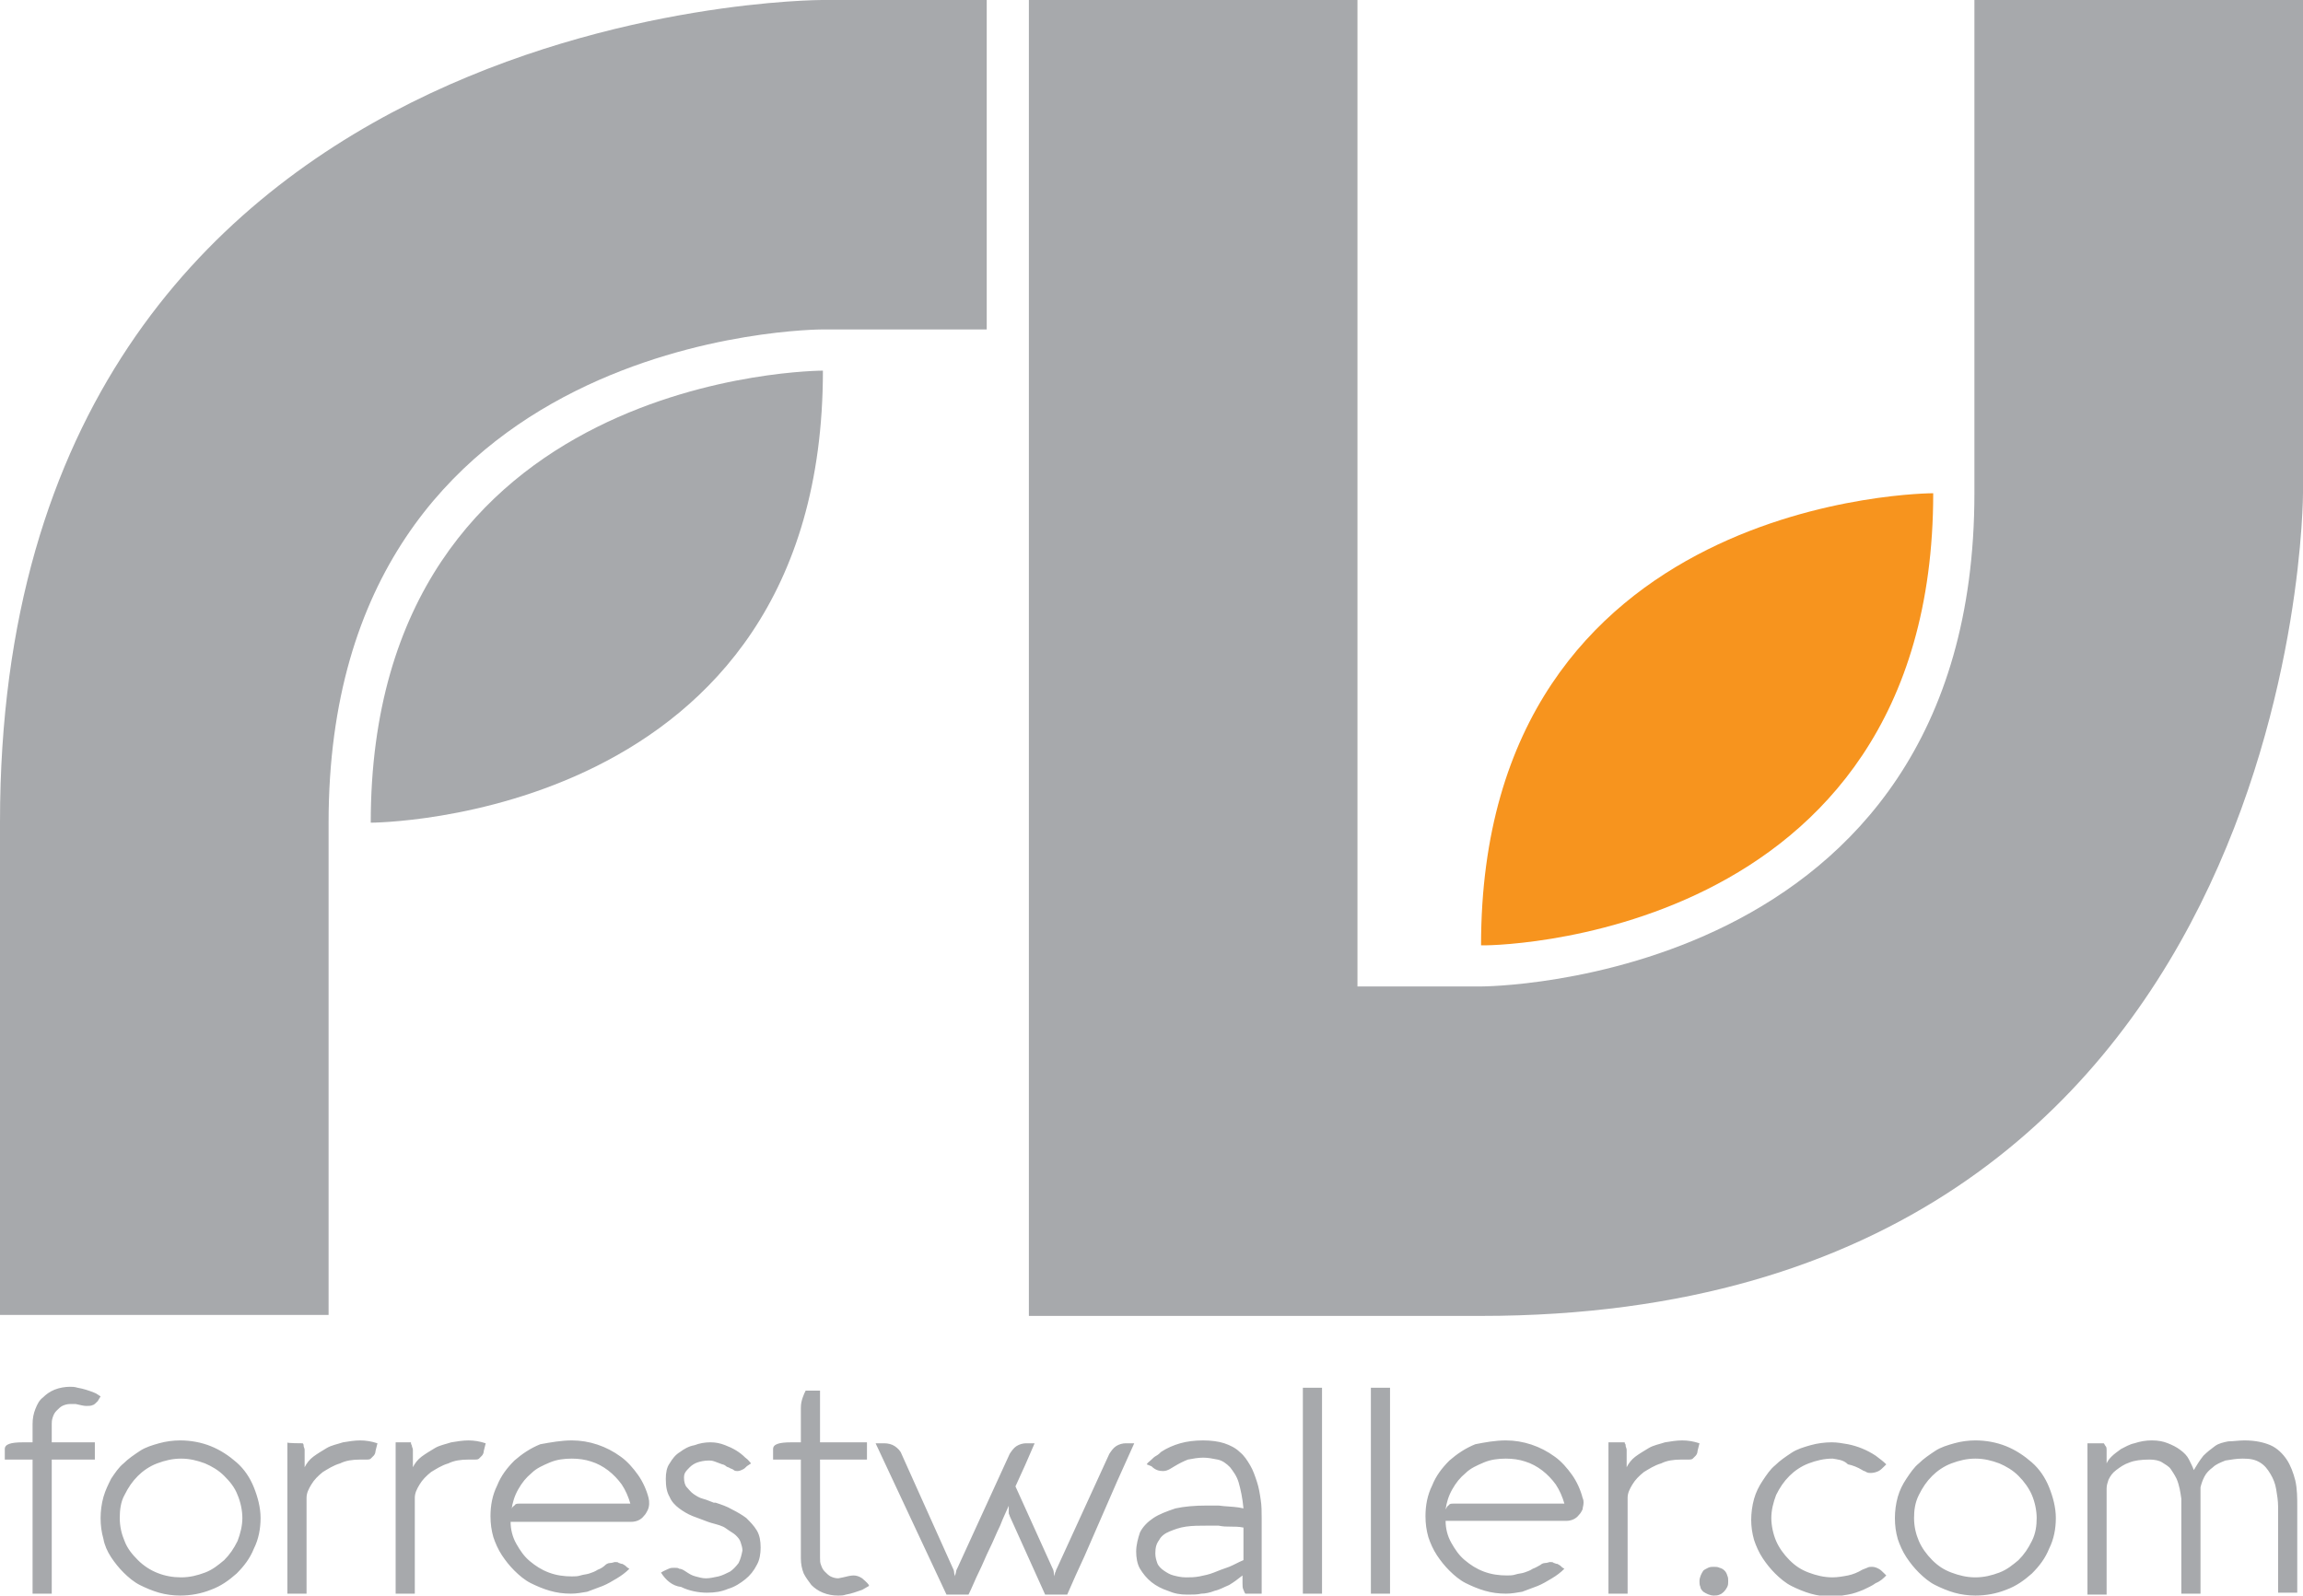 <svg id="Layer_1" xmlns="http://www.w3.org/2000/svg" viewBox="-175.2 314.1 240.4 166.6"><style>.st0{fill:#a7a9ac}.st1{fill:#f7941e}</style><path class="st0" d="M-72.2 314.1h-17.2s-85.8 0-85.8 85.8v51.5h34.3V400c0-51.5 51.5-51.5 51.5-51.5h17.2v-34.4zm103.1 0v51.5c0 51.5-51.5 51.5-51.5 51.5h-12.9v-103h-34.3v137.4h47.2c85.8 0 85.8-85.9 85.8-85.9v-51.5H30.9z"/><path class="st0" d="M-89.3 352.8s-47.2 0-47.2 47.2c-.1 0 47.2 0 47.2-47.2z"/><path class="st1" d="M26.6 365.6s-47.2 0-47.2 47.2c-.1.1 47.2.1 47.2-47.2z"/><path class="st0" d="M-171.8 480.5v-14h-2.9v-1.1c0-.5.6-.7 1.9-.7h1v-1.9c0-.6.1-1.1.3-1.6.2-.5.4-.9.8-1.2.3-.3.7-.6 1.2-.8.5-.2 1.1-.3 1.6-.3.2 0 .5 0 .8.1.6.1 1.2.3 1.7.5.3.1.5.3.7.4l-.3.5c-.2.2-.4.4-.5.4-.2.1-.4.1-.7.1-.3 0-.6-.1-1.1-.2h-.6c-.3 0-.6.1-.8.2-.2.1-.4.3-.6.5-.2.2-.3.4-.4.7-.1.3-.1.5-.1.7v1.9h4.5v1.8h-4.5v14h-2zm7.1-7.9c0-.7.1-1.5.3-2.2.2-.7.5-1.3.8-1.9.4-.6.8-1.2 1.3-1.6.5-.5 1.1-.9 1.7-1.3.6-.4 1.3-.6 2-.8.7-.2 1.5-.3 2.2-.3 1.1 0 2.2.2 3.2.6 1 .4 1.9 1 2.7 1.7.8.7 1.4 1.6 1.8 2.6.4 1 .7 2.1.7 3.2s-.2 2.2-.7 3.2c-.4 1-1 1.8-1.8 2.6-.8.7-1.6 1.3-2.7 1.7-1 .4-2.1.6-3.2.6-.7 0-1.5-.1-2.2-.3-.7-.2-1.4-.5-2-.8-.6-.3-1.2-.8-1.7-1.3s-.9-1-1.3-1.6c-.4-.6-.7-1.3-.8-1.9-.2-.7-.3-1.4-.3-2.2zm2 0c0 .9.2 1.7.5 2.4.3.8.8 1.4 1.4 2 1.2 1.2 2.8 1.8 4.5 1.8.9 0 1.7-.2 2.5-.5s1.4-.8 2-1.3c.6-.6 1-1.2 1.4-2 .3-.8.5-1.6.5-2.4s-.2-1.7-.5-2.4c-.3-.8-.8-1.4-1.4-2-.6-.6-1.3-1-2-1.3-.8-.3-1.6-.5-2.5-.5-.9 0-1.7.2-2.5.5s-1.5.8-2 1.3c-.6.6-1 1.2-1.4 2-.4.7-.5 1.6-.5 2.4zm19.1-7.8c.1.1.1.2.1.3 0 .1.1.2.1.4v1.8c.2-.4.5-.8.9-1.1.4-.3.9-.6 1.4-.9.5-.3 1.1-.4 1.7-.6.6-.1 1.2-.2 1.8-.2.6 0 1.2.1 1.8.3l-.2.8c0 .2-.1.4-.2.5l-.3.3c-.1.1-.3.1-.4.1h-.7c-.8 0-1.5.1-2.1.4-.7.2-1.3.6-1.8.9-.5.4-.9.8-1.2 1.3-.3.5-.5.9-.5 1.4v10h-2v-15.8c-.2.1 1.6.1 1.6.1zm11.3 0c0 .1.1.2.1.3 0 .1.1.2.1.4v1.8c.2-.4.5-.8.9-1.1.4-.3.9-.6 1.4-.9.5-.3 1.1-.4 1.7-.6.6-.1 1.2-.2 1.8-.2.6 0 1.2.1 1.8.3l-.2.8c0 .2-.1.4-.2.5l-.3.3c-.1.1-.3.1-.4.1h-.7c-.8 0-1.5.1-2.1.4-.7.2-1.3.6-1.8.9-.5.4-.9.8-1.2 1.3-.3.5-.5.9-.5 1.4v10h-2v-15.8h1.6v.1zm16.8-.3c1.8 0 3.6.6 5.1 1.7.7.5 1.3 1.2 1.8 1.9s.9 1.6 1.1 2.4c.1.4.1.9-.1 1.3-.1.2-.2.4-.4.6-.3.4-.8.6-1.3.6h-12.6c0 .8.2 1.6.6 2.3s.8 1.3 1.4 1.8c.6.5 1.2.9 2 1.2.8.3 1.6.4 2.4.4.3 0 .6 0 .9-.1.3-.1.6-.1.9-.2.3-.1.6-.2.9-.4.3-.1.6-.3.8-.5.1-.1.3-.2.5-.2s.4-.1.5-.1c.2 0 .3 0 .4.1.1 0 .2.1.4.1.1.1.2.1.3.2.1.1.2.2.4.3-.4.4-.8.7-1.3 1-.5.3-1 .6-1.5.8-.5.2-1.1.4-1.6.6-.6.1-1.1.2-1.7.2-.8 0-1.5-.1-2.2-.3-.7-.2-1.4-.5-2-.8-.6-.3-1.2-.8-1.7-1.3s-.9-1-1.3-1.6c-.4-.6-.7-1.3-.9-1.9-.2-.7-.3-1.4-.3-2.2 0-1.1.2-2.2.7-3.2.4-1 1-1.8 1.8-2.6.8-.7 1.7-1.3 2.7-1.7 1.1-.2 2.2-.4 3.3-.4zm0 1.9c-.8 0-1.6.1-2.3.4-.7.3-1.4.6-1.9 1.1-.6.5-1 1-1.4 1.7-.4.7-.6 1.4-.7 2.1 0-.1.1-.3.3-.4.1-.2.3-.2.5-.2h11.6c-.2-.7-.5-1.4-.9-2-.8-1.1-1.9-2-3.2-2.4-.6-.2-1.3-.3-2-.3zm9.3 11.9c.3-.2.6-.3.8-.4.2-.1.4-.1.6-.1.2 0 .4 0 .5.1.2 0 .4.1.7.3.3.2.6.4 1 .5.4.1.7.2 1.1.2.4 0 .8-.1 1.3-.2.4-.1.8-.3 1.2-.5.3-.2.6-.5.9-.9.2-.4.3-.8.4-1.3 0-.3-.1-.6-.2-.9-.1-.3-.3-.5-.5-.7-.2-.2-.6-.4-1-.7s-.9-.4-1.6-.6l-.3-.1c-.5-.2-1.1-.4-1.6-.6-.5-.2-1-.5-1.4-.8-.4-.3-.8-.7-1-1.2-.3-.5-.4-1.1-.4-1.9 0-.6.1-1.2.4-1.6.3-.5.6-.9 1.1-1.2.4-.3.9-.6 1.5-.7.5-.2 1.1-.3 1.6-.3h.1c.5 0 1 .1 1.5.3.8.3 1.5.7 2.1 1.3.3.2.5.5.6.6l-.3.2c-.2.1-.3.3-.5.4-.2.1-.4.2-.6.2-.1 0-.3 0-.4-.1-.1-.1-.2-.1-.4-.2-.1-.1-.3-.1-.4-.2-.1-.1-.3-.2-.4-.2-.3-.1-.5-.2-.8-.3s-.4-.1-.6-.1c-.5 0-.9.1-1.2.2-.3.1-.6.3-.8.5-.2.2-.4.4-.5.6-.1.2-.1.4-.1.5 0 .4.1.8.3 1s.4.5.7.7c.3.2.6.4 1 .5.4.1.8.3 1.1.4h.2c.6.2 1.2.4 1.7.7.6.3 1.1.6 1.5.9.4.4.8.8 1.1 1.3.3.5.4 1.1.4 1.8 0 .6-.1 1.3-.4 1.8-.3.6-.7 1.1-1.2 1.5-.5.4-1.1.8-1.8 1-.7.3-1.4.4-2.2.4-.9 0-1.9-.2-2.7-.6-.9-.1-1.6-.7-2.1-1.5zm16.6-1.5c0 .2 0 .5.1.7.1.3.2.5.4.7.2.2.4.4.6.5.2.1.5.2.8.2l.5-.1c.4-.1.8-.2 1.1-.2.3 0 .6.1.9.3.2.2.5.4.7.7v.1c-.2.1-.5.3-.7.4-.6.2-1.1.4-1.7.5-.3.1-.5.1-.8.1-.6 0-1.1-.1-1.6-.3-.5-.2-.9-.5-1.2-.8-.3-.4-.6-.8-.8-1.2-.2-.5-.3-1-.3-1.6v-10.3h-2.9v-1.1c0-.5.6-.7 1.9-.7h1v-3.6c0-.5.1-.8.2-1.1.1-.3.2-.5.3-.7h1.5v5.4h4.9v1.8h-4.9v10.3zm5.8-12h.9c.4 0 .8.1 1.1.3.3.2.6.5.7.8l5.3 11.8c.1.2.2.4.2.6s.1.3.1.4c0-.2.1-.4.1-.5 0-.1.1-.3.2-.5l5.4-11.8c.2-.3.4-.6.7-.8.3-.2.7-.3 1-.3h.9l-1 2.3c-.3.7-.7 1.5-1 2.2l3.8 8.4c.1.2.2.4.2.6s.1.3.1.4c0-.2 0-.4.1-.5 0-.1.1-.3.2-.5l5.4-11.8c.2-.3.4-.6.7-.8.3-.2.7-.3 1-.3h.9c-.6 1.3-1.2 2.7-1.8 4l-1.7 3.9-1.7 3.9c-.6 1.3-1.2 2.6-1.8 4h-2.3l-3.7-8.2c0-.1-.1-.2-.1-.3v-.8c0-.1 0-.1.1-.2-.3.7-.7 1.5-1 2.3-.4.8-.7 1.6-1.1 2.4-.4.8-.7 1.6-1.1 2.4-.4.8-.7 1.6-1.1 2.4h-2.3l-7.4-15.8zm28.3 2.2c.1-.2.3-.3.5-.5.1-.1.3-.3.5-.4.2-.1.4-.3.5-.4.6-.4 1.3-.7 2-.9.7-.2 1.5-.3 2.4-.3.8 0 1.6.1 2.2.3.6.2 1.2.5 1.6.9.5.4.8.9 1.1 1.4.3.5.5 1.1.7 1.7.2.6.3 1.2.4 1.9.1.6.1 1.3.1 1.9v7.9h-1.7c-.1-.1-.1-.2-.2-.4s-.1-.4-.1-.7v-.8c-.5.4-.9.7-1.4 1-.5.2-1 .5-1.5.6-.5.2-1 .3-1.4.3-.4.1-.9.1-1.3.1h-.2c-.7 0-1.3-.1-2-.4-.6-.2-1.2-.5-1.7-.9s-.9-.9-1.2-1.4c-.3-.5-.4-1.2-.4-1.8 0-.7.2-1.4.4-2 .3-.6.8-1.1 1.4-1.5.6-.4 1.4-.7 2.3-1 .9-.2 2-.3 3.3-.3h1.2c.7.1 1.4.1 2.1.2l.5.1c-.1-1.1-.3-2-.5-2.7s-.6-1.2-.9-1.6c-.4-.4-.8-.7-1.3-.8s-1-.2-1.5-.2-1.1.1-1.6.2c-.5.2-.9.4-1.4.7l-.5.3c-.2.1-.4.2-.7.2-.4 0-.8-.1-1.2-.5l-.5-.2zm4.1 11.8c.4 0 .9 0 1.4-.1s1-.2 1.5-.4 1-.4 1.6-.6c.5-.2 1-.5 1.5-.7v-3.4c-.5-.1-.9-.1-1.4-.1-.4 0-.7 0-1.2-.1h-1.2c-.8 0-1.5 0-2.2.1-.7.1-1.2.3-1.7.5s-.9.5-1.1.9c-.3.4-.4.8-.4 1.4 0 .4.1.7.2 1s.4.6.7.8c.3.2.6.4 1 .5.4.1.8.2 1.3.2zm14.2-19.8v21.5h-2V459h2zm7.1 0v21.5h-2V459h2zm12.1 5.5c1.8 0 3.6.6 5.1 1.7.7.5 1.3 1.2 1.8 1.9s.9 1.6 1.1 2.4c.1.2.1.4.1.5 0 .3-.1.5-.1.7-.1.2-.2.4-.4.6-.3.4-.8.6-1.3.6h-12.6c0 .8.2 1.6.6 2.3s.8 1.3 1.4 1.8c.6.5 1.2.9 2 1.2.8.3 1.6.4 2.4.4.3 0 .6 0 .9-.1.3-.1.6-.1.9-.2.3-.1.6-.2.9-.4.3-.1.6-.3.8-.4.1-.1.3-.2.5-.2s.4-.1.5-.1c.2 0 .3 0 .4.1.1 0 .2.1.4.1.1.1.2.1.3.2.1.1.2.2.4.3-.4.4-.8.7-1.3 1-.5.3-1 .6-1.5.8-.5.2-1.1.4-1.6.6-.6.1-1.1.2-1.7.2-.8 0-1.5-.1-2.2-.3-.7-.2-1.4-.5-2-.8-.6-.3-1.2-.8-1.7-1.3s-.9-1-1.3-1.6c-.4-.6-.7-1.3-.9-1.9-.2-.7-.3-1.4-.3-2.2 0-1.1.2-2.2.7-3.2.4-1 1-1.8 1.8-2.6.8-.7 1.7-1.3 2.7-1.7 1-.2 2.1-.4 3.2-.4zm0 1.9c-.8 0-1.6.1-2.3.4-.7.3-1.4.6-1.9 1.1-.6.5-1 1-1.4 1.7-.4.7-.6 1.4-.7 2.1.1-.1.1-.3.3-.4.1-.2.3-.2.5-.2h11.6c-.2-.7-.5-1.4-.9-2-.8-1.1-1.9-2-3.2-2.4-.6-.2-1.3-.3-2-.3zm12.4-1.6c.1.1.1.2.1.3 0 .1.1.2.1.4v1.8c.2-.4.5-.8.9-1.1.4-.3.9-.6 1.4-.9.5-.3 1.1-.4 1.7-.6.6-.1 1.2-.2 1.8-.2.6 0 1.2.1 1.8.3l-.2.8c0 .2-.1.4-.2.5l-.3.3c-.1.1-.3.1-.4.1H.3c-.8 0-1.5.1-2.1.4-.7.2-1.3.6-1.8.9-.5.4-.9.8-1.2 1.3-.3.5-.5.9-.5 1.4v10h-2v-15.8h1.7v.1zm7.8 14.4c0-.4.2-.8.4-1.1.1-.1.3-.2.5-.3.2-.1.4-.1.6-.1s.4 0 .6.1c.4.1.7.4.8.8.1.2.1.4.1.6 0 .2 0 .4-.1.6-.2.4-.5.7-.8.8-.2.1-.4.1-.6.1-.4 0-.8-.2-1.1-.4-.1-.1-.3-.3-.3-.5-.1-.2-.1-.4-.1-.6zm13.9-12.8c-.9 0-1.7.2-2.5.5s-1.5.8-2 1.3c-.6.6-1 1.2-1.4 2-.3.8-.5 1.6-.5 2.4s.2 1.7.5 2.4.8 1.4 1.4 2 1.2 1 2 1.3c.8.3 1.6.5 2.5.5.5 0 1.1-.1 1.6-.2s1-.3 1.5-.6c.2-.1.3-.1.5-.2s.3-.1.5-.1c.3 0 .5.1.7.2.2.1.4.3.6.5l.2.2c-.3.3-.6.6-1.1.8-.4.3-.9.5-1.3.7-.5.2-1 .4-1.6.5-.6.1-1.1.2-1.7.2-.8 0-1.5-.1-2.2-.3-.7-.2-1.4-.5-2-.8-.6-.3-1.2-.8-1.7-1.3s-.9-1-1.3-1.6c-.4-.6-.7-1.3-.9-1.9-.2-.7-.3-1.4-.3-2.1 0-.7.1-1.5.3-2.2.2-.7.5-1.3.9-1.9.4-.6.8-1.2 1.3-1.6.5-.5 1.1-.9 1.7-1.3.6-.4 1.3-.6 2-.8.7-.2 1.5-.3 2.2-.3.6 0 1.1.1 1.7.2 1 .2 2 .6 2.9 1.2.4.3.8.6 1.1.9l-.2.2c-.2.2-.4.4-.6.5-.2.1-.5.2-.8.2-.2 0-.3 0-.5-.1-.1-.1-.3-.1-.4-.2-.5-.3-1-.5-1.5-.6-.5-.5-1.1-.5-1.6-.6zm6.5 6.2c0-.7.1-1.5.3-2.2.2-.7.5-1.3.9-1.9.4-.6.8-1.2 1.3-1.6.5-.5 1.1-.9 1.7-1.3.6-.4 1.3-.6 2-.8.7-.2 1.5-.3 2.2-.3 1.1 0 2.2.2 3.2.6 1 .4 1.9 1 2.7 1.7.8.7 1.4 1.6 1.8 2.6.4 1 .7 2.1.7 3.2s-.2 2.2-.7 3.2c-.4 1-1 1.8-1.8 2.6-.8.7-1.6 1.3-2.7 1.7-1 .4-2.1.6-3.2.6-.7 0-1.5-.1-2.2-.3-.7-.2-1.4-.5-2-.8-.6-.3-1.2-.8-1.7-1.3s-.9-1-1.3-1.6c-.4-.6-.7-1.3-.9-1.9-.2-.7-.3-1.4-.3-2.2zm2 0c0 .9.2 1.7.5 2.4s.8 1.4 1.4 2c.6.6 1.2 1 2 1.3.8.3 1.6.5 2.5.5.9 0 1.7-.2 2.5-.5s1.4-.8 2-1.3c.6-.6 1-1.2 1.4-2s.5-1.6.5-2.4-.2-1.7-.5-2.4-.8-1.4-1.4-2c-.6-.6-1.3-1-2-1.3-.8-.3-1.6-.5-2.5-.5-.9 0-1.7.2-2.5.5s-1.5.8-2 1.3c-.6.6-1 1.2-1.4 2s-.5 1.6-.5 2.4zm34.5-8.1c1.1 0 2 .2 2.7.5.7.3 1.3.9 1.7 1.5.4.6.7 1.4.9 2.2.2.9.2 1.8.2 2.7v9h-2v-9c0-.6-.1-1.2-.2-1.8-.1-.6-.3-1.1-.6-1.6s-.6-.9-1.1-1.2c-.5-.3-1-.4-1.8-.4-.6 0-1.2.1-1.8.2-.5.2-1 .4-1.3.7-.4.3-.7.6-.9 1-.2.4-.3.7-.4 1.1v11.1h-2v-9.9c-.1-.7-.2-1.4-.5-2.1-.2-.4-.4-.7-.6-1-.2-.3-.6-.5-.9-.7s-.8-.3-1.3-.3c-.9 0-1.6.1-2.1.3-.6.2-1 .5-1.4.8-.4.3-.6.6-.8 1-.1.3-.2.6-.2.9v11.1h-2v-15.8h1.7c.1.1.1.2.2.3s.1.3.1.4v1.4c.1-.2.2-.4.5-.7.3-.3.6-.5 1-.8.4-.2.9-.5 1.4-.6.6-.2 1.2-.3 1.8-.3.7 0 1.2.1 1.7.3s.9.4 1.3.7c.4.3.7.6.9 1 .2.4.4.8.5 1.1.3-.5.6-1 1-1.5.4-.4.8-.7 1.2-1s.9-.4 1.4-.5c.5 0 1.1-.1 1.7-.1z"/></svg>
